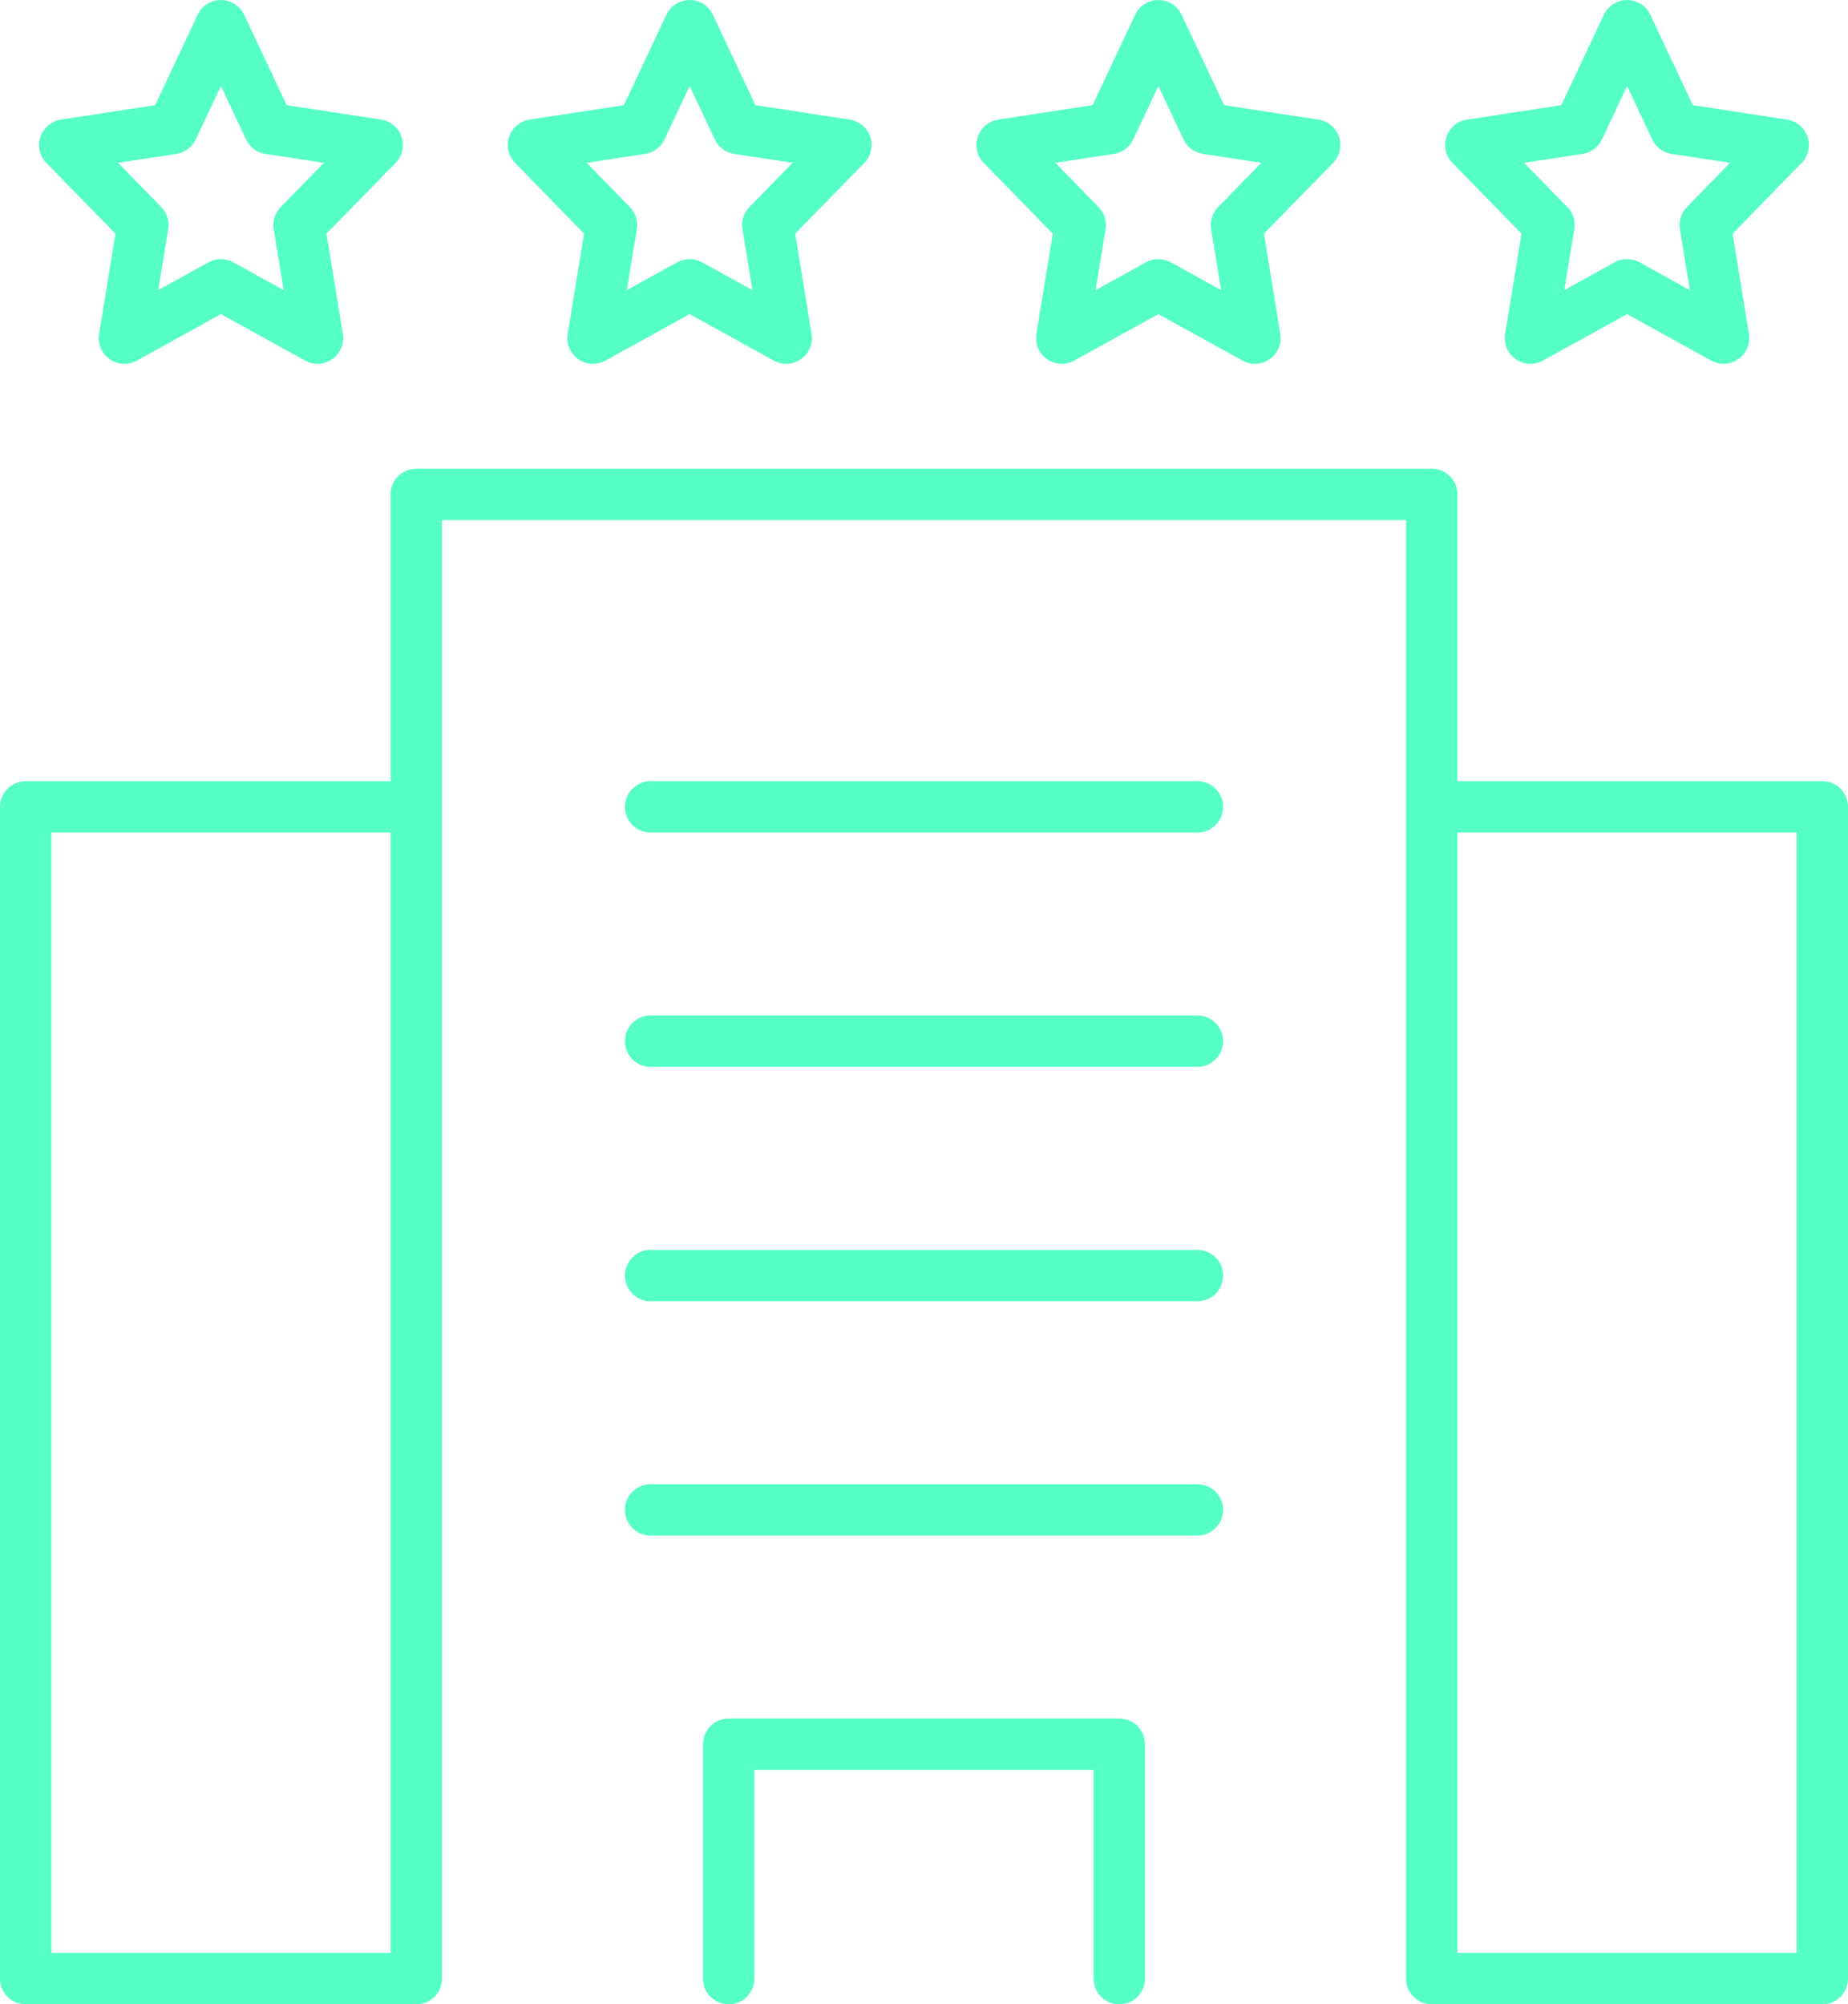 <?xml version="1.0" encoding="UTF-8"?> <svg xmlns="http://www.w3.org/2000/svg" id="Layer_2" viewBox="0 0 148.99 161.59"><defs><style>.cls-1{fill:none;stroke:#55ffc6;stroke-linecap:round;stroke-linejoin:round;stroke-width:4.14px;}</style></defs><g id="Layer_1-2"><polyline class="cls-1" points="115.43 65.05 146.92 65.05 146.92 159.52 115.43 159.52 115.43 39.86 33.56 39.86 33.56 159.52 2.07 159.52 2.07 65.05 33.56 65.05"></polyline><line class="cls-1" x1="52.45" y1="65.05" x2="96.54" y2="65.05"></line><line class="cls-1" x1="52.45" y1="83.94" x2="96.54" y2="83.94"></line><line class="cls-1" x1="52.45" y1="102.84" x2="96.54" y2="102.84"></line><line class="cls-1" x1="52.45" y1="121.73" x2="96.54" y2="121.73"></line><polyline class="cls-1" points="58.75 159.52 58.75 140.62 90.24 140.62 90.24 159.52"></polyline><polygon class="cls-1" points="17.81 22.96 10.03 27.26 11.52 18.14 5.22 11.69 13.91 10.36 17.81 2.07 21.71 10.36 30.41 11.69 24.11 18.14 25.6 27.26 17.81 22.96"></polygon><polygon class="cls-1" points="55.6 22.96 47.81 27.26 49.3 18.14 43.01 11.69 51.7 10.36 55.6 2.07 59.5 10.36 68.2 11.69 61.9 18.14 63.39 27.26 55.6 22.96"></polygon><polygon class="cls-1" points="93.39 22.96 85.6 27.26 87.09 18.14 80.79 11.69 89.49 10.36 93.39 2.07 97.29 10.36 105.99 11.69 99.69 18.14 101.18 27.26 93.39 22.96"></polygon><polygon class="cls-1" points="131.18 22.96 123.39 27.26 124.88 18.14 118.58 11.69 127.28 10.36 131.18 2.07 135.08 10.36 143.77 11.69 137.48 18.14 138.96 27.26 131.18 22.96"></polygon></g></svg> 